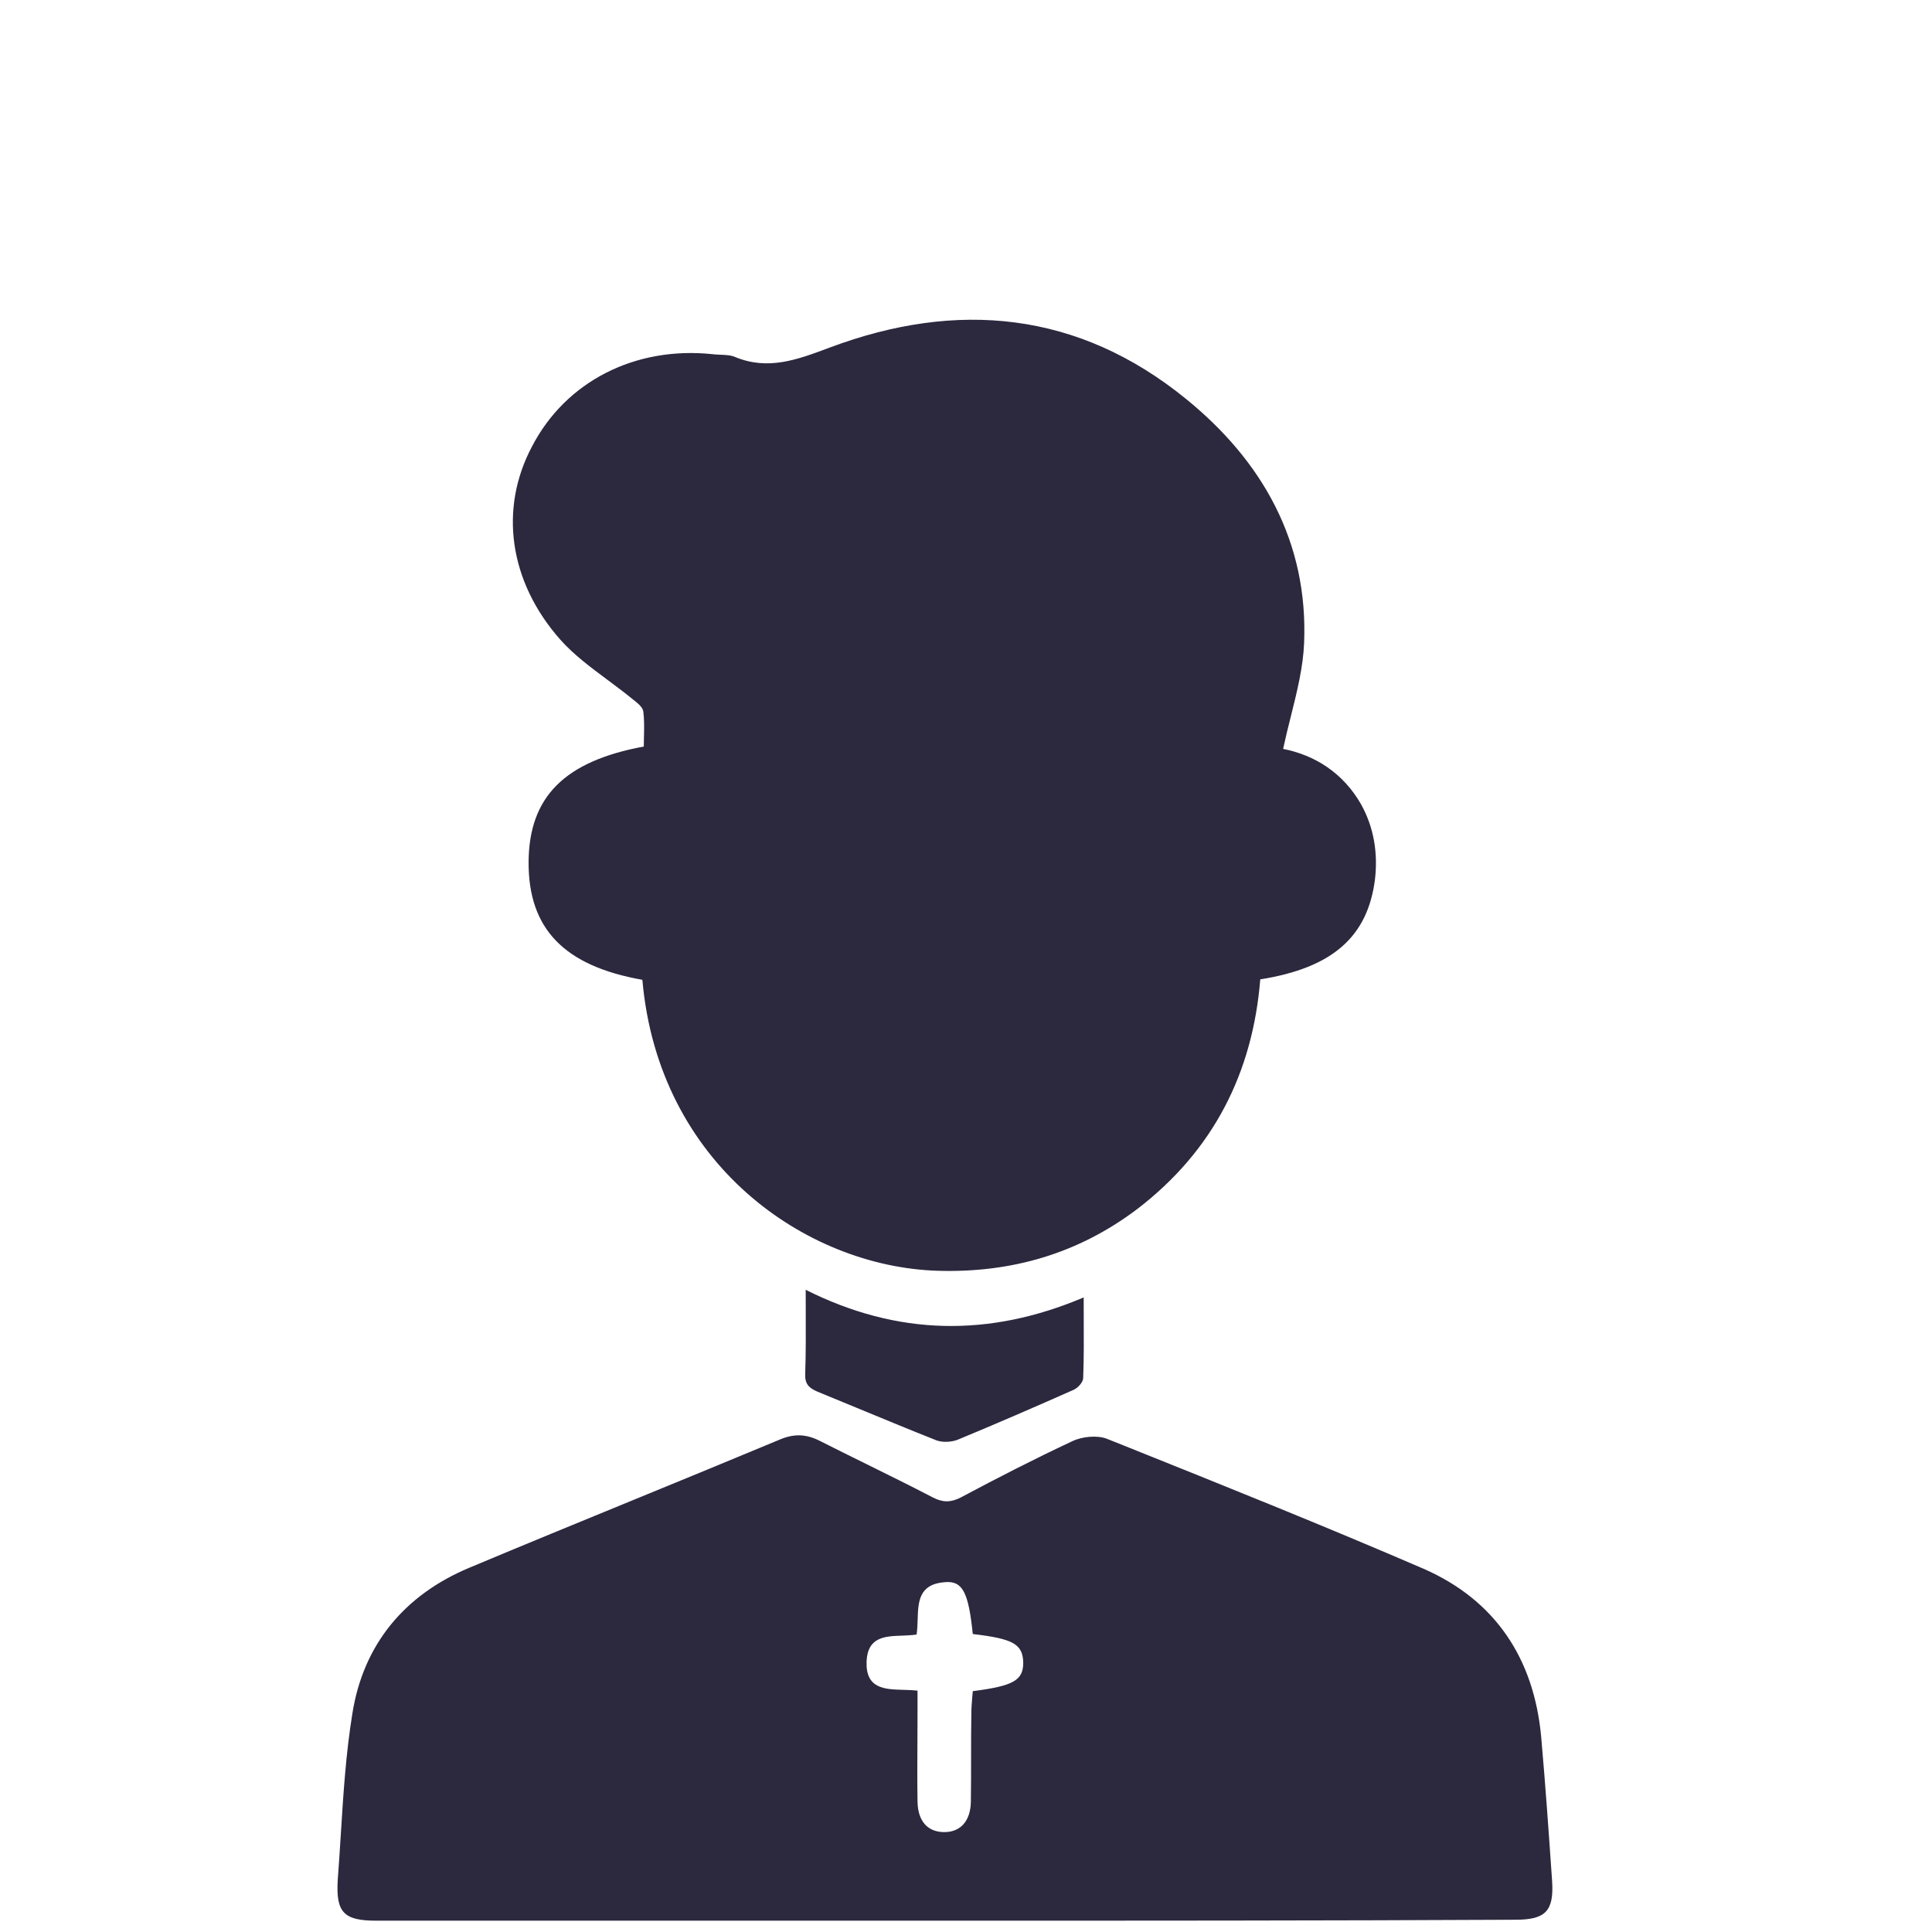 <svg width="35" height="35" viewBox="0 0 35 35" fill="none" xmlns="http://www.w3.org/2000/svg">
<g clip-path="url(#clip0_351_2716)">
<path fill-rule="evenodd" clip-rule="evenodd" d="M11.637 17.75C10.223 17.5 9.568 16.828 9.576 15.611C9.585 14.438 10.223 13.791 11.663 13.524C11.663 13.465 11.665 13.405 11.666 13.346C11.67 13.195 11.673 13.042 11.655 12.894C11.646 12.811 11.549 12.736 11.473 12.676L11.465 12.67C11.317 12.548 11.163 12.434 11.009 12.319L11.009 12.319C10.704 12.092 10.4 11.867 10.154 11.592C9.214 10.531 9.042 9.211 9.637 8.09C10.249 6.908 11.508 6.27 12.905 6.416C12.951 6.422 12.999 6.424 13.047 6.426C13.143 6.43 13.239 6.433 13.319 6.468C13.914 6.714 14.441 6.517 15.009 6.305L15.035 6.295C17.338 5.433 19.537 5.64 21.486 7.227C22.866 8.348 23.702 9.815 23.625 11.652C23.607 12.088 23.498 12.525 23.387 12.97L23.387 12.97C23.337 13.167 23.288 13.366 23.245 13.567C23.815 13.679 24.332 13.998 24.66 14.576C24.893 14.999 24.962 15.456 24.91 15.922C24.78 16.974 24.134 17.535 22.831 17.742C22.693 19.441 21.978 20.847 20.606 21.9C19.537 22.71 18.321 23.064 16.976 23.021C14.604 22.943 11.931 21.097 11.637 17.75ZM17.096 34.795H6.817C6.23 34.795 6.084 34.648 6.118 34.062C6.139 33.786 6.157 33.509 6.174 33.233C6.22 32.497 6.266 31.761 6.385 31.034C6.584 29.792 7.325 28.895 8.498 28.403C9.487 27.988 10.48 27.581 11.475 27.173L11.475 27.173L11.475 27.173C12.363 26.809 13.252 26.444 14.139 26.074C14.389 25.971 14.604 25.979 14.846 26.1C15.129 26.244 15.415 26.384 15.7 26.525L15.7 26.525C16.1 26.723 16.501 26.92 16.898 27.127C17.079 27.221 17.226 27.221 17.407 27.127C18.071 26.773 18.744 26.428 19.425 26.109C19.606 26.022 19.882 25.997 20.055 26.066L20.358 26.187C22.172 26.914 23.992 27.644 25.79 28.42C27.092 28.99 27.79 30.051 27.92 31.465C27.997 32.336 28.058 33.208 28.118 34.079L28.118 34.079C28.153 34.622 27.997 34.778 27.454 34.778C23.996 34.795 20.546 34.795 17.096 34.795ZM17.623 29.602C17.545 28.852 17.442 28.636 17.122 28.662C16.644 28.695 16.634 29.018 16.624 29.343C16.621 29.434 16.618 29.526 16.605 29.611C16.524 29.624 16.434 29.627 16.345 29.631C16.035 29.641 15.72 29.652 15.699 30.094C15.679 30.595 16.025 30.604 16.367 30.613H16.367C16.454 30.616 16.541 30.618 16.622 30.628V30.999C16.622 31.184 16.621 31.367 16.62 31.55C16.618 31.915 16.616 32.279 16.622 32.647C16.631 32.992 16.803 33.182 17.088 33.19C17.39 33.199 17.579 33.001 17.588 32.647C17.592 32.38 17.592 32.11 17.592 31.84C17.592 31.571 17.592 31.301 17.597 31.034C17.597 30.941 17.605 30.851 17.612 30.763C17.616 30.721 17.62 30.679 17.623 30.637C18.364 30.542 18.537 30.439 18.537 30.12C18.528 29.783 18.356 29.688 17.623 29.602ZM19.633 23.884C19.633 23.759 19.632 23.633 19.632 23.504C17.924 24.228 16.26 24.202 14.596 23.366C14.596 23.502 14.596 23.634 14.597 23.765C14.598 24.15 14.6 24.517 14.587 24.884C14.578 25.065 14.647 25.143 14.811 25.212C15.05 25.309 15.288 25.408 15.527 25.507C16.004 25.704 16.481 25.902 16.959 26.091C17.071 26.135 17.235 26.126 17.347 26.083C18.054 25.79 18.752 25.488 19.451 25.177C19.529 25.143 19.623 25.039 19.623 24.962C19.636 24.607 19.635 24.253 19.633 23.884Z" fill="#2C283E"/>
</g>
<defs>
<clipPath id="clip0_351_2716">
<rect width="34" height="34" fill="white" transform="translate(0.118 0.795)"/>
</clipPath>
</defs>
</svg>
